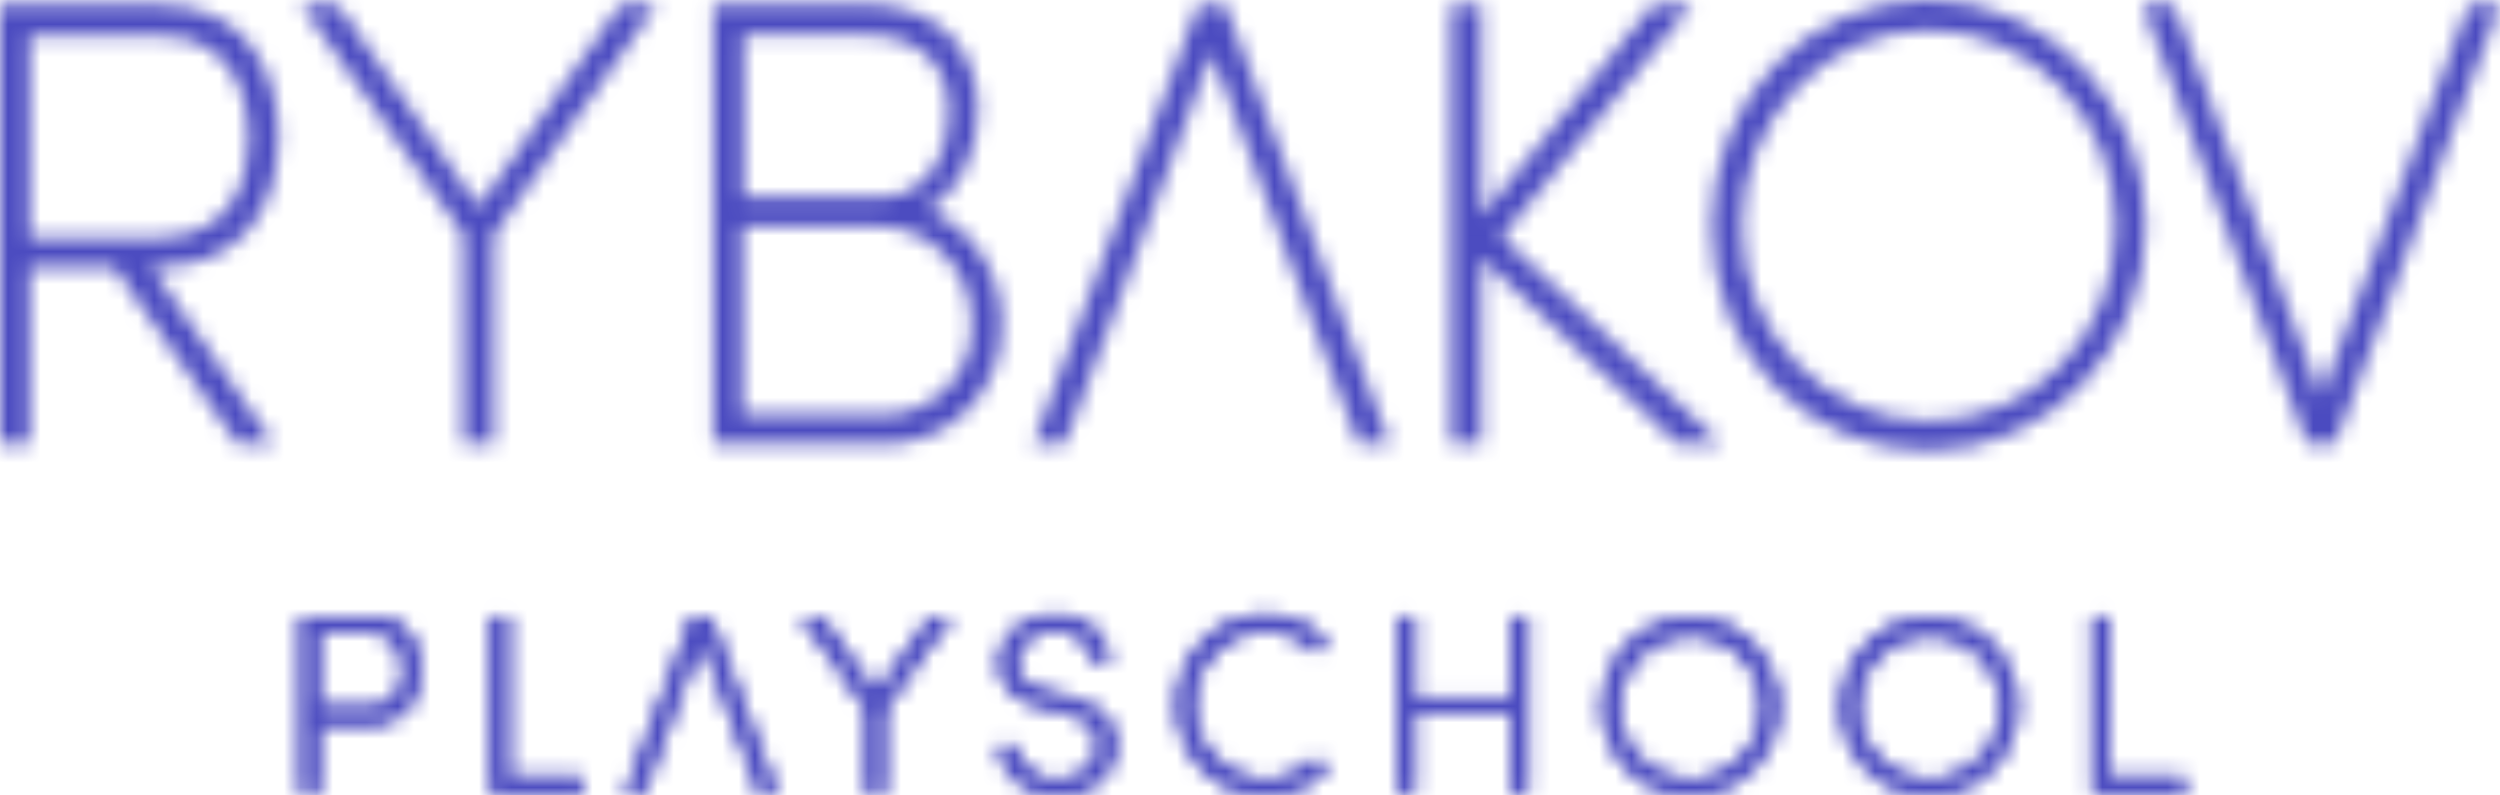 <?xml version="1.0" encoding="UTF-8"?> <svg xmlns="http://www.w3.org/2000/svg" width="154" height="49" viewBox="0 0 154 49" fill="none"> <mask id="mask0" mask-type="alpha" maskUnits="userSpaceOnUse" x="0" y="0" width="154" height="49"> <g clip-path="url(#clip0)"> <path d="M17.153 8.393C17.153 4.488 15.222 0.291 9.811 0.291H0V27.365H1.825V16.454H7.018L14.614 27.324H16.834L9.312 16.454H9.596C14.325 16.489 17.153 13.464 17.153 8.393ZM1.825 14.665V2.191H9.806C14.928 2.191 15.322 7.006 15.322 8.463C15.322 10.323 14.789 14.665 9.631 14.665H1.825Z" fill="white"></path> <path d="M30.405 27.365V14.484L40.436 0.291H38.216L29.478 12.735L20.809 0.291H18.555L28.545 14.449V27.365H30.405Z" fill="white"></path> <path d="M60.241 6.825C60.241 2.774 57.553 0.256 53.258 0.256H43.941V27.365H54.366C55.337 27.387 56.303 27.211 57.204 26.847C58.106 26.483 58.925 25.938 59.611 25.245C60.297 24.552 60.837 23.727 61.198 22.818C61.558 21.909 61.731 20.935 61.708 19.957C61.726 18.47 61.31 17.01 60.512 15.759C59.714 14.509 58.569 13.521 57.219 12.921C59.059 11.75 60.241 9.413 60.241 6.825ZM58.057 15.579C58.622 16.128 59.072 16.785 59.38 17.512C59.689 18.239 59.849 19.021 59.852 19.811V19.992C59.874 20.705 59.753 21.416 59.496 22.081C59.239 22.746 58.851 23.352 58.356 23.862C57.87 24.377 57.287 24.791 56.642 25.079C55.996 25.367 55.301 25.524 54.595 25.54H45.737V13.936H53.792C54.578 13.894 55.363 14.019 56.097 14.302C56.832 14.585 57.499 15.02 58.057 15.579V15.579ZM54.221 12.147H45.807V2.151H53.288C56.51 2.151 58.446 3.905 58.446 6.86C58.411 10.509 56.301 12.147 54.221 12.147V12.147Z" fill="white"></path> <path d="M75.498 0.291H73.812L63.643 27.365H65.573L68.835 18.751L74.635 3.247L80.436 18.751L83.698 27.365H85.633L75.568 0.513L75.498 0.291Z" fill="white"></path> <path d="M89.39 0.291V27.365H91.255V15.906L103.36 27.365H106.049L92.507 14.594L104.218 0.291H101.819L91.255 13.283V0.291H89.39Z" fill="white"></path> <path d="M118.797 27.762C126.188 27.762 132.174 21.525 132.174 13.901C132.174 6.277 126.138 0 118.797 0C111.315 0 105.435 6.091 105.435 13.901C105.435 21.711 111.31 27.762 118.797 27.762ZM118.797 1.859C125.171 1.859 130.328 7.262 130.328 13.921C130.328 20.671 125.241 25.922 118.797 25.922C112.457 25.922 107.3 20.525 107.3 13.921C107.3 7.317 112.457 1.859 118.797 1.859V1.859Z" fill="white"></path> <path d="M142.11 27.365H143.83L154 0.291H152.065L142.972 24.41L137.167 8.9L133.91 0.291H131.975L142.04 27.143L142.11 27.365Z" fill="white"></path> <path d="M25.901 41.291C25.901 42.979 25.028 44.603 22.774 44.603H19.612V48.844H18.579V37.984H22.819C25.028 37.984 25.901 39.622 25.901 41.291ZM24.869 41.291C24.869 40.125 24.29 38.959 22.804 38.959H19.612V43.623H22.724C24.275 43.623 24.869 42.472 24.869 41.291Z" fill="white"></path> <path d="M30.266 37.984H31.298V47.864H35.882V48.869H30.266V37.984Z" fill="white"></path> <path d="M43.203 39.371L39.637 48.844H38.54L42.655 37.984H43.752L47.852 48.844H46.77L43.203 39.371Z" fill="white"></path> <path d="M58.565 37.984L54.45 43.748V48.844H53.418V43.748L49.378 37.984H50.595L53.962 42.743L57.338 37.984H58.565Z" fill="white"></path> <path d="M61.523 45.924H62.521C62.614 46.537 62.933 47.093 63.413 47.481C63.893 47.869 64.5 48.061 65.115 48.02C66.835 48.02 67.698 46.919 67.698 45.894C67.698 44.713 66.651 44.145 65.583 43.884L64.132 43.537C61.907 42.999 61.578 41.693 61.578 40.823C61.578 39.029 63.224 37.858 65.005 37.858C66.785 37.858 68.292 38.994 68.352 40.808H67.334C67.274 39.612 66.287 38.838 64.99 38.838C63.693 38.838 62.626 39.612 62.626 40.848C62.626 41.351 62.785 42.22 64.396 42.597L65.848 42.944C67.554 43.371 68.746 44.301 68.746 45.879C68.746 47.457 67.494 49.03 65.129 49.03C63.025 49 61.598 47.502 61.523 45.924Z" fill="white"></path> <path d="M72.521 43.437C72.51 42.712 72.642 41.993 72.909 41.321C73.176 40.648 73.573 40.035 74.076 39.518C74.579 39.001 75.179 38.589 75.841 38.307C76.503 38.025 77.214 37.877 77.933 37.873C78.646 37.868 79.353 38.011 80.01 38.293C80.666 38.575 81.258 38.989 81.748 39.512L81.015 40.17C80.617 39.751 80.139 39.417 79.609 39.19C79.079 38.962 78.509 38.846 77.933 38.848C76.752 38.888 75.632 39.388 74.811 40.244C73.989 41.099 73.53 42.243 73.53 43.434C73.53 44.625 73.989 45.769 74.811 46.624C75.632 47.48 76.752 47.981 77.933 48.02C78.508 48.02 79.078 47.904 79.608 47.676C80.138 47.449 80.616 47.117 81.015 46.698L81.748 47.362C81.257 47.883 80.665 48.297 80.009 48.579C79.353 48.861 78.646 49.004 77.933 49C77.214 48.995 76.504 48.848 75.842 48.565C75.18 48.282 74.58 47.871 74.077 47.354C73.574 46.836 73.178 46.224 72.911 45.552C72.644 44.88 72.511 44.161 72.521 43.437V43.437Z" fill="white"></path> <path d="M94.093 37.984V48.844H93.061V43.909H87.13V48.844H86.098V37.984H87.13V42.979H93.061V37.984H94.093Z" fill="white"></path> <path d="M98.692 43.437C98.707 42.354 99.039 41.301 99.646 40.408C100.254 39.515 101.11 38.824 102.107 38.42C103.103 38.016 104.196 37.919 105.248 38.139C106.3 38.36 107.263 38.889 108.017 39.66C108.771 40.431 109.282 41.409 109.486 42.472C109.689 43.535 109.577 44.634 109.161 45.633C108.746 46.631 108.048 47.483 107.153 48.083C106.258 48.682 105.208 49.001 104.133 49C103.412 48.999 102.698 48.855 102.033 48.574C101.368 48.293 100.765 47.882 100.259 47.364C99.752 46.847 99.353 46.233 99.084 45.559C98.815 44.885 98.682 44.163 98.692 43.437V43.437ZM108.548 43.437C108.521 42.563 108.24 41.717 107.739 41.004C107.238 40.29 106.54 39.741 105.731 39.425C104.923 39.11 104.04 39.041 103.193 39.227C102.346 39.414 101.572 39.848 100.968 40.475C100.364 41.102 99.957 41.894 99.797 42.753C99.637 43.612 99.732 44.499 100.07 45.304C100.408 46.109 100.973 46.796 101.696 47.279C102.418 47.762 103.266 48.02 104.133 48.02C105.321 48 106.453 47.507 107.281 46.647C108.108 45.788 108.564 44.634 108.548 43.437V43.437Z" fill="white"></path> <path d="M113.411 43.437C113.425 42.355 113.757 41.301 114.365 40.408C114.972 39.516 115.828 38.824 116.824 38.42C117.821 38.017 118.913 37.919 119.965 38.139C121.016 38.359 121.98 38.888 122.734 39.658C123.488 40.428 124 41.406 124.204 42.469C124.408 43.531 124.296 44.631 123.882 45.629C123.467 46.628 122.769 47.48 121.875 48.08C120.981 48.68 119.931 49 118.857 49C118.136 48.999 117.422 48.855 116.756 48.574C116.091 48.293 115.487 47.882 114.981 47.364C114.474 46.847 114.074 46.233 113.805 45.559C113.535 44.885 113.401 44.163 113.411 43.437V43.437ZM123.266 43.437C123.24 42.563 122.959 41.717 122.457 41.003C121.956 40.29 121.258 39.741 120.449 39.425C119.64 39.109 118.757 39.041 117.91 39.228C117.062 39.415 116.288 39.849 115.685 40.477C115.081 41.104 114.674 41.897 114.515 42.756C114.356 43.616 114.452 44.503 114.79 45.308C115.128 46.112 115.695 46.799 116.418 47.281C117.141 47.764 117.99 48.021 118.857 48.02C120.044 47.999 121.175 47.505 122.001 46.646C122.827 45.787 123.282 44.633 123.266 43.437V43.437Z" fill="white"></path> <path d="M128.912 37.984H129.945V47.864H134.528V48.869H128.912V37.984Z" fill="white"></path> <path d="M25.901 41.291C25.901 42.979 25.028 44.603 22.774 44.603H19.612V48.844H18.579V37.984H22.819C25.028 37.984 25.901 39.622 25.901 41.291ZM24.869 41.291C24.869 40.125 24.29 38.959 22.804 38.959H19.612V43.623H22.724C24.275 43.623 24.869 42.472 24.869 41.291Z" fill="white"></path> <path d="M30.266 37.984H31.298V47.864H35.882V48.869H30.266V37.984Z" fill="white"></path> <path d="M43.203 39.371L39.637 48.844H38.54L42.655 37.984H43.752L47.852 48.844H46.77L43.203 39.371Z" fill="white"></path> <path d="M58.565 37.984L54.45 43.748V48.844H53.418V43.748L49.378 37.984H50.595L53.962 42.743L57.338 37.984H58.565Z" fill="white"></path> <path d="M61.523 45.924H62.521C62.614 46.537 62.933 47.093 63.413 47.481C63.893 47.869 64.5 48.061 65.115 48.02C66.835 48.02 67.698 46.919 67.698 45.894C67.698 44.713 66.651 44.145 65.583 43.884L64.132 43.537C61.907 42.999 61.578 41.693 61.578 40.823C61.578 39.029 63.224 37.858 65.005 37.858C66.785 37.858 68.292 38.994 68.352 40.808H67.334C67.274 39.612 66.287 38.838 64.99 38.838C63.693 38.838 62.626 39.612 62.626 40.848C62.626 41.351 62.785 42.22 64.396 42.597L65.848 42.944C67.554 43.371 68.746 44.301 68.746 45.879C68.746 47.457 67.494 49.03 65.129 49.03C63.025 49 61.598 47.502 61.523 45.924Z" fill="white"></path> <path d="M72.521 43.437C72.51 42.712 72.642 41.993 72.909 41.321C73.176 40.648 73.573 40.035 74.076 39.518C74.579 39.001 75.179 38.589 75.841 38.307C76.503 38.025 77.214 37.877 77.933 37.873C78.646 37.868 79.353 38.011 80.01 38.293C80.666 38.575 81.258 38.989 81.748 39.512L81.015 40.17C80.617 39.751 80.139 39.417 79.609 39.19C79.079 38.962 78.509 38.846 77.933 38.848C76.752 38.888 75.632 39.388 74.811 40.244C73.989 41.099 73.53 42.243 73.53 43.434C73.53 44.625 73.989 45.769 74.811 46.624C75.632 47.48 76.752 47.981 77.933 48.02C78.508 48.02 79.078 47.904 79.608 47.676C80.138 47.449 80.616 47.117 81.015 46.698L81.748 47.362C81.257 47.883 80.665 48.297 80.009 48.579C79.353 48.861 78.646 49.004 77.933 49C77.214 48.995 76.504 48.848 75.842 48.565C75.18 48.282 74.58 47.871 74.077 47.354C73.574 46.836 73.178 46.224 72.911 45.552C72.644 44.88 72.511 44.161 72.521 43.437V43.437Z" fill="white"></path> <path d="M94.093 37.984V48.844H93.061V43.909H87.13V48.844H86.098V37.984H87.13V42.979H93.061V37.984H94.093Z" fill="white"></path> <path d="M98.692 43.437C98.707 42.354 99.039 41.301 99.646 40.408C100.254 39.515 101.11 38.824 102.107 38.42C103.103 38.016 104.196 37.919 105.248 38.139C106.3 38.36 107.263 38.889 108.017 39.66C108.771 40.431 109.282 41.409 109.486 42.472C109.689 43.535 109.577 44.634 109.161 45.633C108.746 46.631 108.048 47.483 107.153 48.083C106.258 48.682 105.208 49.001 104.133 49C103.412 48.999 102.698 48.855 102.033 48.574C101.368 48.293 100.765 47.882 100.259 47.364C99.752 46.847 99.353 46.233 99.084 45.559C98.815 44.885 98.682 44.163 98.692 43.437V43.437ZM108.548 43.437C108.521 42.563 108.24 41.717 107.739 41.004C107.238 40.29 106.54 39.741 105.731 39.425C104.923 39.11 104.04 39.041 103.193 39.227C102.346 39.414 101.572 39.848 100.968 40.475C100.364 41.102 99.957 41.894 99.797 42.753C99.637 43.612 99.732 44.499 100.07 45.304C100.408 46.109 100.973 46.796 101.696 47.279C102.418 47.762 103.266 48.02 104.133 48.02C105.321 48 106.453 47.507 107.281 46.647C108.108 45.788 108.564 44.634 108.548 43.437V43.437Z" fill="white"></path> <path d="M113.411 43.437C113.425 42.355 113.757 41.301 114.365 40.408C114.972 39.516 115.828 38.824 116.824 38.42C117.821 38.017 118.913 37.919 119.965 38.139C121.016 38.359 121.98 38.888 122.734 39.658C123.488 40.428 124 41.406 124.204 42.469C124.408 43.531 124.296 44.631 123.882 45.629C123.467 46.628 122.769 47.48 121.875 48.08C120.981 48.68 119.931 49 118.857 49C118.136 48.999 117.422 48.855 116.756 48.574C116.091 48.293 115.487 47.882 114.981 47.364C114.474 46.847 114.074 46.233 113.805 45.559C113.535 44.885 113.401 44.163 113.411 43.437V43.437ZM123.266 43.437C123.24 42.563 122.959 41.717 122.457 41.003C121.956 40.29 121.258 39.741 120.449 39.425C119.64 39.109 118.757 39.041 117.91 39.228C117.062 39.415 116.288 39.849 115.685 40.477C115.081 41.104 114.674 41.897 114.515 42.756C114.356 43.616 114.452 44.503 114.79 45.308C115.128 46.112 115.695 46.799 116.418 47.281C117.141 47.764 117.99 48.021 118.857 48.02C120.044 47.999 121.175 47.505 122.001 46.646C122.827 45.787 123.282 44.633 123.266 43.437V43.437Z" fill="white"></path> <path d="M128.912 37.984H129.945V47.864H134.528V48.869H128.912V37.984Z" fill="white"></path> </g> </mask> <g mask="url(#mask0)"> <rect x="-16" y="-20" width="181" height="89" fill="#4B4BC0"></rect> </g> <defs> <clipPath id="clip0"> <rect width="154" height="49" fill="white"></rect> </clipPath> </defs> </svg> 